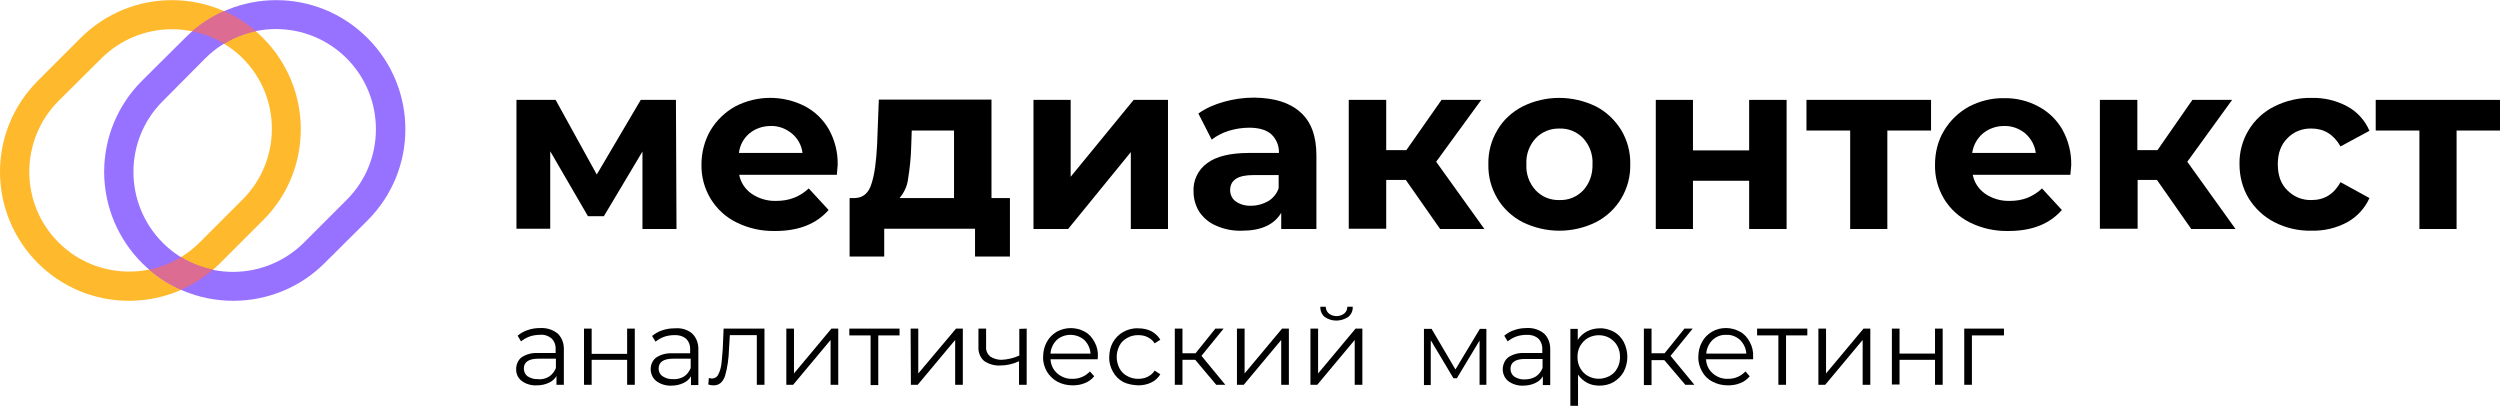 <?xml version="1.0" encoding="UTF-8"?> <!-- Generator: Adobe Illustrator 27.2.0, SVG Export Plug-In . SVG Version: 6.00 Build 0) --> <svg xmlns="http://www.w3.org/2000/svg" xmlns:xlink="http://www.w3.org/1999/xlink" id="Слой_1" x="0px" y="0px" viewBox="0 0 881 142.9" style="enable-background:new 0 0 881 142.9;" xml:space="preserve"> <style type="text/css"> .st0{fill:#FFB92C;} .st1{fill:#9771FF;} .st2{fill:#DD6C92;} </style> <g id="Слой_2_00000037661890702458092580000012918954603057321884_"> <g id="Слой_1-2"> <path class="st0" d="M45.4,106C20.3,106,0,85.6,0,60.5c0-12,4.8-23.5,13.3-32l15.1-15.1C46.2-4.4,75-4.4,92.7,13.4 c8.5,8.5,13.3,20.1,13.3,32.1c0,12.1-4.7,23.6-13.3,32.1L77.6,92.7C69.1,101.3,57.5,106,45.4,106z M60.6,10.3 c-9.3,0-18.3,3.7-24.9,10.3L20.5,35.7C6.9,49.5,6.9,71.8,20.7,85.5c13.7,13.6,35.9,13.6,49.6,0l15.2-15.2 c13.7-13.7,13.8-36,0-49.8C78.9,14,69.9,10.3,60.6,10.3z"></path> <path class="st1" d="M82.2,106c-25.1,0-45.4-20.3-45.5-45.4c0-12.1,4.8-23.6,13.3-32.1l15.2-15.1c17.8-17.8,46.5-17.8,64.3,0 s17.8,46.5,0,64.3l-15.2,15.1C105.8,101.3,94.2,106,82.2,106z M72.4,20.5L57.3,35.7c-13.7,13.7-13.7,36,0,49.8s36,13.7,49.8,0l0,0 l15.1-15.1c13.7-13.7,13.7-36,0-49.8C108.4,6.8,86.2,6.8,72.4,20.5C72.4,20.5,72.4,20.5,72.4,20.5z"></path> <path class="st2" d="M67.7,11c4,0.8,7.8,2.3,11.3,4.4c3.4-2.1,7.2-3.6,11.2-4.4C86.8,8.1,83.1,5.7,79,3.9 C74.9,5.7,71.1,8.1,67.7,11z"></path> <path class="st2" d="M63.8,90.6c-3.5,2.1-7.3,3.6-11.2,4.4c3.4,2.9,7.2,5.3,11.2,7.1c4.1-1.8,7.9-4.2,11.3-7.1 C71.1,94.2,67.3,92.7,63.8,90.6z"></path> <path d="M226.4,80.7V53.4l-13.6,22.8h-5.6l-13.3-22.9v27.3H182V35.2h13.8l14.5,26.3l15.5-26.3h12.4l0.2,45.5H226.4z"></path> <path d="M294.9,61.6h-34.4c0.5,2.7,2.1,5.1,4.4,6.7c2.5,1.7,5.6,2.6,8.6,2.5c2.1,0,4.3-0.3,6.3-1.1c1.9-0.7,3.7-1.9,5.2-3.3l7,7.6 c-4.3,4.9-10.5,7.4-18.8,7.4c-4.7,0.1-9.4-0.9-13.6-3c-3.8-1.8-7-4.8-9.2-8.4c-2.2-3.7-3.3-7.8-3.2-12.1c0-4.2,1.1-8.4,3.2-12 c2.1-3.5,5.1-6.4,8.7-8.4c7.7-4,16.8-4,24.5-0.1c3.6,1.9,6.5,4.7,8.5,8.2c2.1,3.8,3.2,8.1,3.1,12.5 C295.2,58.2,295.1,59.4,294.9,61.6z M264.1,47c-2.1,1.8-3.4,4.2-3.7,6.9h22.4c-0.3-2.7-1.7-5.2-3.8-6.9c-2.1-1.7-4.7-2.7-7.4-2.6 C268.8,44.4,266.2,45.3,264.1,47z"></path> <path d="M355.9,69.8v20.6h-12.3v-9.8h-32v9.8h-12.2V69.8h1.9c2.8-0.1,4.8-1.7,5.8-5c1.1-3.3,1.7-7.9,2-14l0.6-15.7h39.7v34.7 H355.9z M320,63.1c-0.3,2.5-1.4,4.8-3,6.7h19.2V46h-14.9l-0.2,5.8C321,55.6,320.6,59.4,320,63.1z"></path> <path d="M364.2,35.2h13.1v27.1l22.2-27.1h12.1v45.5h-13.1V53.6l-22.1,27.1h-12.2V35.2z"></path> <path d="M458.2,39.5c3.8,3.3,5.7,8.4,5.7,15.2v26h-12.4V75c-2.5,4.2-7.1,6.3-13.9,6.3c-3.1,0.1-6.2-0.5-9.1-1.8 c-2.4-1-4.4-2.7-5.9-4.9c-1.3-2.1-2-4.6-2-7.1c-0.2-3.9,1.6-7.7,4.8-10c3.2-2.4,8.1-3.6,14.8-3.6h10.5c0.1-2.5-0.9-4.9-2.7-6.6 c-1.7-1.5-4.3-2.3-7.8-2.3c-2.4,0-4.9,0.4-7.2,1.1c-2.2,0.7-4.2,1.7-6,3.1l-4.7-9.2c2.7-1.9,5.7-3.2,8.9-4.1 c3.5-1,7.1-1.5,10.8-1.5C449,34.5,454.4,36.1,458.2,39.5z M446.9,70.9c1.7-1,3.1-2.7,3.7-4.6v-4.6h-9c-5.4,0-8.1,1.8-8.1,5.3 c0,1.6,0.7,3.1,2,4c1.6,1.1,3.5,1.6,5.5,1.5C443.1,72.5,445.1,71.9,446.9,70.9z"></path> <path d="M495.4,63.4h-6.9v17.2h-13.2V35.2h13.2v17.7h7.1L508,35.2h14L506.1,57l17,23.7h-15.6L495.4,63.4z"></path> <path d="M536.6,78.3c-3.7-1.9-6.8-4.8-8.9-8.3c-2.2-3.7-3.3-7.8-3.2-12.1c-0.1-4.3,1-8.4,3.2-12.1c2.1-3.6,5.2-6.4,8.9-8.3 c8.1-4,17.6-4,25.8,0c3.7,1.9,6.7,4.8,8.9,8.3c2.2,3.7,3.3,7.8,3.2,12.1c0.1,4.3-1,8.4-3.2,12.1c-2.1,3.5-5.2,6.4-8.9,8.3 C554.3,82.3,544.8,82.3,536.6,78.3z M557.9,67.1c2.3-2.5,3.4-5.8,3.3-9.2c0.2-3.4-1-6.7-3.3-9.2c-2.2-2.3-5.2-3.5-8.3-3.4 c-3.1-0.1-6.2,1.1-8.4,3.4c-2.3,2.5-3.5,5.8-3.3,9.2c-0.2,3.4,1,6.7,3.3,9.2c2.2,2.3,5.2,3.5,8.4,3.4 C552.7,70.6,555.7,69.4,557.9,67.1z"></path> <path d="M583.5,35.2h13.1v17.8h19.8V35.2h13.2v45.5h-13.2v-17h-19.8v17h-13.1V35.2z"></path> <path d="M680.5,46h-15.4v34.7H652V46h-15.4V35.2h43.9L680.5,46z"></path> <path d="M729.6,61.6h-34.4c0.5,2.7,2.1,5.1,4.4,6.7c2.5,1.7,5.6,2.6,8.6,2.5c2.1,0,4.3-0.3,6.3-1.1c1.9-0.8,3.7-1.9,5.1-3.3l7,7.6 c-4.3,4.9-10.5,7.4-18.8,7.4c-4.7,0.1-9.4-0.9-13.6-3c-3.8-1.9-6.9-4.7-9.1-8.3c-2.2-3.7-3.3-7.8-3.2-12.1c0-4.2,1-8.4,3.2-12 c2.1-3.5,5.1-6.4,8.7-8.4c3.8-2,8.1-3.1,12.4-3c4.2-0.1,8.4,0.9,12.1,2.9c3.6,1.9,6.5,4.7,8.5,8.2c2.1,3.8,3.2,8.1,3.1,12.5 C729.9,58.2,729.8,59.4,729.6,61.6z M698.8,47c-2.1,1.8-3.4,4.2-3.8,6.9h22.4c-0.3-2.7-1.7-5.1-3.7-6.9c-2.1-1.7-4.7-2.7-7.5-2.6 C703.5,44.4,700.9,45.3,698.8,47z"></path> <path d="M760.1,63.4h-6.8v17.2H740V35.2h13.2v17.7h7.1l12.3-17.7h14L770.8,57l17,23.7h-15.6L760.1,63.4z"></path> <path d="M801.5,78.3c-3.7-1.9-6.8-4.8-9-8.3c-2.2-3.6-3.3-7.8-3.3-12.1c-0.2-8.6,4.6-16.6,12.3-20.4c4-2,8.5-3.1,13.1-3 c4.4-0.1,8.7,0.9,12.6,3c3.5,1.9,6.2,4.9,7.8,8.6l-10.2,5.5c-2.4-4.2-5.8-6.3-10.2-6.3c-3.2-0.1-6.3,1.1-8.5,3.4 c-2.3,2.3-3.4,5.3-3.4,9.2s1.1,7,3.4,9.2c2.3,2.3,5.3,3.5,8.5,3.4c4.5,0,7.9-2.1,10.2-6.3l10.2,5.6c-1.6,3.6-4.4,6.6-7.8,8.5 c-3.9,2.1-8.2,3.1-12.6,3C810.1,81.4,805.6,80.4,801.5,78.3z"></path> <path d="M881,46h-15.3v34.7h-13.1V46h-15.4V35.2H881V46z"></path> <g> <path d="M196.6,117.6c1.5,1.5,2.2,3.6,2.1,5.7v12.3h-2.6v-3.1c-0.6,1.1-1.6,1.9-2.7,2.4c-1.3,0.6-2.7,0.9-4.2,0.9 c-1.9,0.1-3.8-0.4-5.4-1.6c-1.3-1-2-2.6-1.9-4.2c0-1.5,0.6-3,1.8-4c1.7-1.2,3.8-1.7,5.8-1.6h6.3v-1.2c0.1-1.5-0.4-2.9-1.4-3.9 c-1.2-1-2.7-1.5-4.2-1.3c-1.2,0-2.5,0.2-3.6,0.6c-1.1,0.4-2.1,1-3,1.7l-1.2-2c1.1-0.9,2.3-1.6,3.6-2c1.4-0.5,2.9-0.7,4.4-0.7 C192.8,115.5,194.9,116.2,196.6,117.6z M193.5,132.7c1.1-0.7,1.9-1.8,2.4-3v-3.3h-6.2c-3.4,0-5.1,1.2-5.1,3.5 c0,1.1,0.5,2.1,1.3,2.7c1.1,0.7,2.4,1.1,3.7,1C191,133.8,192.4,133.4,193.5,132.7z"></path> <path d="M205.8,115.8h2.7v8.9h12.5v-8.9h2.7v19.8h-2.7v-8.8h-12.5v8.8h-2.7V115.8z"></path> <path d="M244,117.6c1.5,1.5,2.2,3.6,2.1,5.8v12.3h-2.6v-3.1c-0.6,1.1-1.6,1.9-2.7,2.4c-1.3,0.6-2.7,0.9-4.2,0.9 c-1.9,0.1-3.8-0.5-5.3-1.6c-1.3-1-2-2.6-2-4.2c0-1.5,0.6-3,1.8-4c1.7-1.2,3.8-1.7,5.8-1.6h6.3v-1.2c0.1-1.5-0.4-2.9-1.4-3.9 c-1.2-1-2.7-1.4-4.2-1.3c-1.2,0-2.5,0.2-3.6,0.6c-1.1,0.4-2.1,1-3,1.7l-1.2-2c1.1-0.9,2.3-1.6,3.6-2c1.4-0.5,2.9-0.7,4.5-0.7 C240.2,115.5,242.4,116.2,244,117.6z M241,132.7c1.1-0.7,1.9-1.8,2.4-3v-3.3h-6.2c-3.4,0-5.1,1.2-5.1,3.5c0,1.1,0.5,2.1,1.4,2.7 c1.1,0.7,2.4,1.1,3.7,1C238.5,133.7,239.8,133.4,241,132.7z"></path> <path d="M269.4,115.8v19.8h-2.7v-17.5h-9.5l-0.3,4.9c-0.1,3.2-0.5,6.4-1.4,9.5c-0.8,2.2-2.1,3.3-4,3.3c-0.7,0-1.3-0.1-1.9-0.3 l0.2-2.3c0.3,0.1,0.6,0.1,1,0.2c1,0,1.9-0.5,2.3-1.4c0.6-1.1,0.9-2.3,1.1-3.5c0.2-1.4,0.3-3.3,0.5-5.6l0.3-7.1L269.4,115.8z"></path> <path d="M277.1,115.8h2.7v15.8l13.2-15.8h2.4v19.8h-2.7v-15.8l-13.2,15.8h-2.4V115.8z"></path> <path d="M317,118.2h-7.5v17.5h-2.7v-17.5h-7.5v-2.4H317V118.2z"></path> <path d="M320.9,115.8h2.7v15.8l13.3-15.8h2.4v19.8h-2.7v-15.8l-13.2,15.8h-2.4L320.9,115.8z"></path> <path d="M361.8,115.8v19.8h-2.7v-8.3c-2.1,1-4.4,1.5-6.7,1.5c-2,0.1-4-0.5-5.6-1.6c-1.4-1.2-2.1-3.1-2-4.9v-6.5h2.7v6.4 c-0.1,1.3,0.4,2.5,1.4,3.4c1.2,0.8,2.6,1.2,4,1.2c2.2-0.1,4.3-0.6,6.3-1.5v-9.4L361.8,115.8z"></path> <path d="M386.8,126.6h-16.6c0.1,1.9,0.9,3.7,2.4,5c1.5,1.3,3.4,2,5.4,1.9c1.2,0,2.3-0.2,3.4-0.7c1-0.4,1.9-1.1,2.7-1.9l1.5,1.7 c-0.9,1.1-2,1.9-3.3,2.4c-1.4,0.6-2.9,0.8-4.3,0.8c-1.9,0-3.7-0.4-5.4-1.3c-1.5-0.8-2.8-2.1-3.7-3.6c-0.9-1.6-1.4-3.4-1.3-5.2 c0-1.8,0.4-3.6,1.3-5.2c0.8-1.5,2-2.7,3.5-3.6c3.1-1.7,6.8-1.7,9.9,0c1.5,0.8,2.6,2.1,3.4,3.6c0.9,1.6,1.3,3.4,1.2,5.2 L386.8,126.6z M372.4,119.8c-1.3,1.3-2.1,3-2.2,4.8h14.1c-0.1-1.8-0.9-3.5-2.2-4.8C379.3,117.4,375.1,117.4,372.4,119.8z"></path> <path d="M395.8,134.6c-1.5-0.8-2.8-2.1-3.6-3.6c-0.9-1.6-1.4-3.4-1.3-5.2c0-1.8,0.4-3.6,1.3-5.2c0.9-1.5,2.1-2.8,3.6-3.6 c1.6-0.9,3.4-1.4,5.3-1.3c1.6,0,3.2,0.3,4.6,1c1.3,0.7,2.4,1.7,3.2,3l-2,1.3c-0.6-1-1.5-1.7-2.5-2.2c-1-0.5-2.1-0.7-3.3-0.7 c-1.4,0-2.7,0.3-3.9,1c-1.1,0.6-2.1,1.5-2.7,2.7c-1.3,2.5-1.3,5.5,0,8c0.6,1.1,1.5,2.1,2.7,2.7c1.2,0.7,2.5,1,3.9,1 c1.1,0,2.3-0.2,3.3-0.7c1-0.5,1.9-1.2,2.5-2.2l2,1.3c-0.8,1.3-1.9,2.3-3.2,2.9c-1.4,0.7-3,1-4.6,1 C399.2,135.7,397.4,135.4,395.8,134.6z"></path> <path d="M421.2,126.8h-4.5v8.8H414v-19.8h2.7v8.7h4.6l7-8.7h2.9l-7.8,9.6l8.4,10.2h-3.2L421.2,126.8z"></path> <path d="M435.9,115.8h2.7v15.8l13.2-15.8h2.4v19.8h-2.7v-15.8l-13.2,15.8h-2.4V115.8z"></path> <path d="M461.8,115.8h2.7v15.8l13.2-15.8h2.4v19.8h-2.7v-15.8l-13.2,15.8h-2.4V115.8z M466.8,111.7c-1-0.9-1.6-2.2-1.5-3.6h1.9 c0,0.9,0.4,1.8,1.1,2.4c1.6,1.2,3.8,1.2,5.4,0c0.7-0.6,1.1-1.4,1.1-2.4h1.9c0.1,1.4-0.5,2.7-1.6,3.6 C472.5,113.4,469.3,113.4,466.8,111.7L466.8,111.7z"></path> <path d="M523.8,115.8v19.8h-2.4V120l-8,13.3h-1.2l-8-13.4v15.8h-2.4v-19.8h2.7l8.4,14.3l8.6-14.3H523.8z"></path> <path d="M544.2,117.6c1.5,1.5,2.2,3.6,2.1,5.8v12.3h-2.6v-3.1c-0.6,1.1-1.6,1.9-2.7,2.4c-1.3,0.6-2.7,0.9-4.2,0.9 c-1.9,0.1-3.8-0.5-5.3-1.6c-2.3-1.9-2.6-5.3-0.7-7.7c0.2-0.2,0.4-0.4,0.6-0.6c1.7-1.2,3.8-1.7,5.8-1.6h6.3v-1.2 c0.1-1.4-0.4-2.9-1.4-3.9c-1.2-1-2.7-1.4-4.2-1.3c-1.2,0-2.5,0.2-3.6,0.6c-1.1,0.4-2.1,1-3,1.7l-1.2-2c1.1-0.9,2.3-1.6,3.6-2 c1.4-0.5,2.9-0.7,4.5-0.7C540.4,115.5,542.5,116.2,544.2,117.6z M541.2,132.7c1.1-0.7,1.9-1.8,2.4-3v-3.2h-6.2 c-3.4,0-5.1,1.2-5.1,3.5c0,1.1,0.5,2.1,1.3,2.7c1.1,0.7,2.4,1.1,3.7,1C538.7,133.7,540,133.4,541.2,132.7z"></path> <path d="M568.7,116.9c1.5,0.8,2.7,2.1,3.5,3.6c1.7,3.3,1.7,7.2,0,10.5c-0.8,1.5-2.1,2.7-3.5,3.6c-1.5,0.9-3.3,1.3-5.1,1.3 c-1.5,0-3-0.3-4.3-1c-1.3-0.7-2.4-1.7-3.2-2.9v11h-2.7v-27.1h2.6v3.9c0.8-1.3,1.9-2.3,3.2-3c1.4-0.7,2.9-1.1,4.5-1.1 C565.4,115.6,567.1,116.1,568.7,116.9z M567.2,132.5c1.1-0.6,2.1-1.5,2.7-2.7c0.7-1.2,1-2.6,1-4c0-1.4-0.3-2.8-1-4 c-0.6-1.1-1.6-2-2.7-2.7c-2.3-1.3-5.2-1.3-7.6,0c-1.1,0.6-2,1.6-2.7,2.7c-0.7,1.2-1,2.6-1,4c0,1.4,0.3,2.8,1,4 c0.6,1.1,1.6,2.1,2.7,2.7C562,133.8,564.8,133.8,567.2,132.5z"></path> <path d="M586.5,126.9H582v8.8h-2.7v-19.9h2.7v8.7h4.6l7-8.7h2.9l-7.8,9.6l8.4,10.2h-3.2L586.5,126.9z"></path> <path d="M617.8,126.6h-16.6c0.1,1.9,0.9,3.7,2.4,5c1.5,1.3,3.4,2,5.4,1.9c1.2,0,2.3-0.2,3.4-0.7c1-0.4,1.9-1.1,2.7-1.9l1.5,1.7 c-0.9,1.1-2,1.9-3.3,2.4c-1.4,0.6-2.9,0.8-4.4,0.8c-1.9,0-3.7-0.4-5.4-1.3c-1.6-0.8-2.9-2.1-3.7-3.6c-0.9-1.6-1.4-3.4-1.3-5.2 c0-1.8,0.4-3.6,1.3-5.2c0.8-1.5,2-2.7,3.5-3.6c1.5-0.9,3.2-1.3,5-1.3c1.7,0,3.4,0.5,4.9,1.3c1.5,0.8,2.6,2.1,3.4,3.6 c0.9,1.6,1.3,3.4,1.2,5.2L617.8,126.6z M603.5,119.8c-1.3,1.3-2.1,3-2.2,4.8h14.1c-0.1-1.8-0.9-3.5-2.2-4.8 c-1.3-1.2-3.1-1.9-4.8-1.8C606.5,117.9,604.8,118.6,603.5,119.8z"></path> <path d="M636.9,118.2h-7.5v17.4h-2.7v-17.4h-7.5v-2.4h17.7V118.2z"></path> <path d="M640.8,115.8h2.7v15.8l13.2-15.8h2.4v19.8h-2.7v-15.8l-13.2,15.8h-2.4L640.8,115.8z"></path> <path d="M666.7,115.8h2.7v8.8h12.5v-8.8h2.7v19.8h-2.7v-8.8h-12.5v8.7h-2.7V115.8z"></path> <path d="M706.2,118.2h-11.3v17.4h-2.7v-19.8h14V118.2z"></path> </g> </g> </g> </svg> 